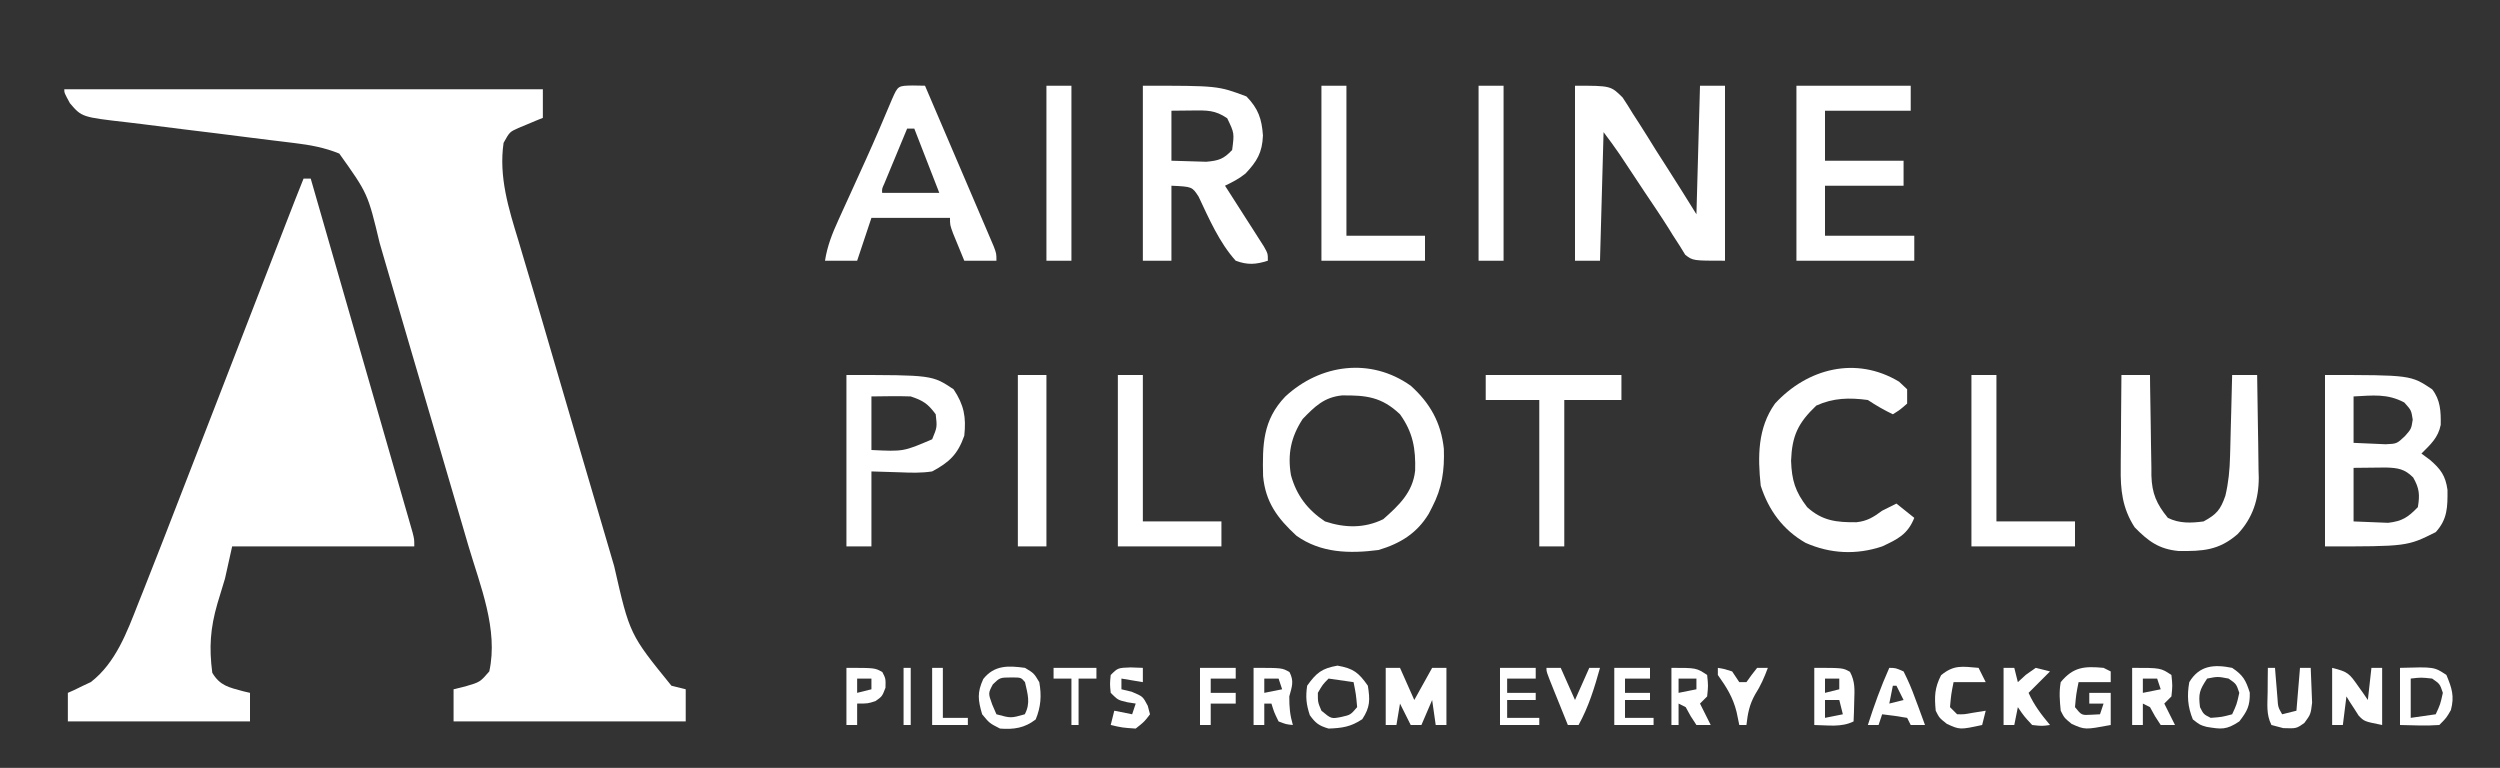 <?xml version="1.0" encoding="UTF-8"?>
<svg version="1.1" xmlns="http://www.w3.org/2000/svg" width="700" height="215">
<rect width="100%" height="100%" fill="#333333" stroke="none"/>
<path d="M0 0 C44.22 0 88.44 0 134 0 C134 2.64 134 5.28 134 8 C133.374 8.254 132.747 8.508 132.102 8.77 C130.876 9.286 130.876 9.286 129.625 9.812 C128.407 10.317 128.407 10.317 127.164 10.832 C124.699 11.944 124.699 11.944 123 15 C121.627 24.546 124.413 33.395 127.168 42.41 C127.619 43.928 128.068 45.447 128.515 46.966 C129.483 50.244 130.46 53.52 131.444 56.793 C133.051 62.154 134.619 67.525 136.182 72.898 C138.683 81.493 141.201 90.084 143.731 98.67 C145.179 103.586 146.625 108.502 148.064 113.42 C149.489 118.292 150.921 123.163 152.358 128.032 C152.895 129.855 153.43 131.679 153.962 133.504 C158.321 152.622 158.321 152.622 170 167 C171.32 167.33 172.64 167.66 174 168 C174 170.97 174 173.94 174 177 C152.55 177 131.1 177 109 177 C109 174.03 109 171.06 109 168 C110.64 167.598 110.64 167.598 112.312 167.188 C116.403 165.991 116.403 165.991 119 163 C121.575 151.274 116.475 139.054 113.16 127.848 C112.673 126.182 112.187 124.517 111.701 122.851 C110.421 118.47 109.132 114.09 107.842 109.711 C106.571 105.392 105.308 101.07 104.045 96.748 C101.795 89.058 99.533 81.371 97.264 73.687 C95.73 68.488 94.208 63.286 92.695 58.081 C91.703 54.675 90.706 51.27 89.707 47.865 C89.24 46.266 88.775 44.666 88.312 43.066 C84.997 29.213 84.997 29.213 77 18 C72.825 16.301 68.801 15.578 64.34 15.042 C63.035 14.881 61.73 14.721 60.386 14.555 C59.696 14.473 59.006 14.39 58.296 14.305 C56.121 14.043 53.948 13.77 51.775 13.493 C45.601 12.707 39.426 11.925 33.246 11.188 C29.456 10.735 25.67 10.256 21.885 9.761 C20.447 9.578 19.008 9.404 17.568 9.24 C4.906 7.792 4.906 7.792 1.58 3.907 C0 1 0 1 0 0 Z " fill="#FFFFFF" transform="translate(18,25)"/>
<path d="M0 0 C0.66 0 1.32 0 2 0 C5.784 13.133 9.566 26.267 13.343 39.403 C15.097 45.501 16.853 51.6 18.61 57.697 C20.304 63.577 21.996 69.458 23.687 75.34 C24.333 77.588 24.981 79.836 25.629 82.084 C26.535 85.222 27.437 88.362 28.338 91.501 C28.745 92.907 28.745 92.907 29.16 94.342 C29.404 95.194 29.648 96.047 29.899 96.925 C30.113 97.668 30.327 98.411 30.547 99.177 C31 101 31 101 31 103 C14.17 103 -2.66 103 -20 103 C-20.66 105.97 -21.32 108.94 -22 112 C-22.691 114.339 -23.398 116.673 -24.125 119 C-26.129 125.939 -26.48 131.299 -25.562 138.375 C-23.385 142.033 -20.887 142.46 -16.898 143.555 C-16.272 143.702 -15.645 143.849 -15 144 C-15 146.64 -15 149.28 -15 152 C-31.83 152 -48.66 152 -66 152 C-66 149.36 -66 146.72 -66 144 C-65.13 143.615 -65.13 143.615 -64.242 143.223 C-63.461 142.84 -62.68 142.457 -61.875 142.062 C-60.726 141.523 -60.726 141.523 -59.555 140.973 C-52.593 135.597 -49.431 126.958 -46.312 119 C-45.631 117.295 -45.631 117.295 -44.936 115.555 C-43.271 111.378 -41.634 107.189 -40 103 C-39.505 101.732 -39.505 101.732 -38.999 100.438 C-34.256 88.285 -29.545 76.12 -24.845 63.951 C-20.474 52.635 -16.09 41.325 -11.704 30.016 C-10.458 26.802 -9.212 23.588 -7.967 20.375 C-7.206 18.411 -6.445 16.448 -5.684 14.484 C-5.339 13.594 -4.994 12.704 -4.638 11.786 C-3.112 7.849 -1.58 3.916 0 0 Z " fill="#FFFFFF" transform="translate(85,50)"/>
<path d="M0 0 C10 0 10 0 13.338 3.305 C14.337 4.805 15.298 6.33 16.227 7.875 C17.004 9.074 17.004 9.074 17.798 10.296 C19.441 12.844 21.033 15.42 22.625 18 C23.732 19.736 24.843 21.471 25.957 23.203 C28.682 27.443 31.336 31.718 34 36 C34.33 24.12 34.66 12.24 35 0 C37.31 0 39.62 0 42 0 C42 16.17 42 32.34 42 49 C33 49 33 49 30.863 47.332 C30.352 46.501 29.84 45.669 29.312 44.812 C28.676 43.828 28.039 42.843 27.383 41.828 C27.022 41.244 26.662 40.659 26.29 40.057 C24.136 36.623 21.855 33.275 19.596 29.911 C17.213 26.355 14.855 22.782 12.499 19.207 C11.063 17.093 9.533 15.044 8 13 C7.67 24.88 7.34 36.76 7 49 C4.69 49 2.38 49 0 49 C0 32.83 0 16.66 0 0 Z " fill="#FFFFFF" transform="translate(441,24)"/>
<path d="M0 0 C5.434 4.855 8.518 10.419 9.281 17.672 C9.481 23.7 8.799 28.64 6 34 C5.524 34.926 5.524 34.926 5.039 35.871 C1.72 41.344 -2.93 44.181 -9 46 C-17.125 47.05 -25.145 46.883 -32 42 C-37.303 37.115 -40.672 32.615 -41.336 25.293 C-41.531 16.522 -41.433 9.636 -35.129 3.043 C-25.34 -6.043 -11.266 -7.996 0 0 Z M-30.25 9.312 C-33.537 14.36 -34.518 19.143 -33.539 25.016 C-32.002 30.673 -28.889 34.741 -24 38 C-18.45 39.85 -12.967 39.965 -7.688 37.375 C-3.333 33.527 0.581 29.864 1.238 23.801 C1.422 17.628 0.639 13.083 -3 8 C-8.115 3.134 -12.446 2.647 -19.273 2.719 C-24.279 3.235 -26.872 5.84 -30.25 9.312 Z " fill="#FFFFFF" transform="translate(395,108)"/>
<path d="M0 0 C24 0 24 0 30 4 C32.33 6.966 32.465 10.233 32.402 13.961 C31.692 17.56 29.549 19.451 27 22 C27.784 22.578 28.567 23.155 29.375 23.75 C32.404 26.346 33.754 28.217 34.301 32.184 C34.325 36.907 34.332 40.356 31 44 C23 48 23 48 0 48 C0 32.16 0 16.32 0 0 Z M8 6 C8 10.29 8 14.58 8 19 C9.898 19.082 11.795 19.165 13.75 19.25 C15.351 19.32 15.351 19.32 16.984 19.391 C20.098 19.25 20.098 19.25 22.355 17.141 C24.161 15.1 24.161 15.1 24.562 12.5 C24.156 9.858 24.156 9.858 22.188 7.688 C17.389 5.147 13.389 5.74 8 6 Z M8 26 C8 30.95 8 35.9 8 41 C11.063 41.124 11.063 41.124 14.188 41.25 C15.91 41.32 15.91 41.32 17.668 41.391 C21.652 40.924 23.233 39.854 26 37 C26.58 33.522 26.43 31.758 24.688 28.688 C22.293 26.293 20.417 26.014 17.082 25.902 C14.055 25.935 11.027 25.967 8 26 Z " fill="#FFFFFF" transform="translate(651,105)"/>
<path d="M0 0 C21 0 21 0 29 3 C32.328 6.411 33.3 9.29 33.625 13.938 C33.437 18.719 31.954 21.21 28.703 24.625 C26.897 26.083 25.084 26.994 23 28 C23.364 28.565 23.727 29.13 24.102 29.712 C25.739 32.264 27.37 34.819 29 37.375 C29.859 38.709 29.859 38.709 30.734 40.07 C31.276 40.921 31.817 41.772 32.375 42.648 C32.878 43.434 33.38 44.219 33.898 45.029 C35 47 35 47 35 49 C31.664 50.065 29.304 50.246 26 49 C21.435 43.963 18.5 37.174 15.617 31.074 C13.809 28.273 13.809 28.273 8 28 C8 34.93 8 41.86 8 49 C5.36 49 2.72 49 0 49 C0 32.83 0 16.66 0 0 Z M8 7 C8 11.62 8 16.24 8 21 C10.062 21.062 12.125 21.124 14.25 21.188 C15.41 21.222 16.57 21.257 17.766 21.293 C21.256 20.977 22.618 20.533 25 18 C25.623 13.268 25.623 13.268 23.625 9.125 C20.266 6.799 17.934 6.894 13.875 6.938 C11.936 6.958 9.998 6.979 8 7 Z " fill="#FFFFFF" transform="translate(320,24)"/>
<path d="M0 0 C1.134 0.021 2.269 0.041 3.438 0.062 C6.291 6.717 9.139 13.374 11.982 20.033 C12.951 22.3 13.921 24.566 14.893 26.831 C16.286 30.081 17.675 33.333 19.062 36.586 C19.719 38.113 19.719 38.113 20.388 39.67 C20.789 40.611 21.189 41.552 21.602 42.521 C21.957 43.352 22.312 44.182 22.678 45.038 C23.438 47.062 23.438 47.062 23.438 49.062 C20.468 49.062 17.497 49.062 14.438 49.062 C13.767 47.439 13.101 45.814 12.438 44.188 C12.066 43.283 11.695 42.378 11.312 41.445 C10.438 39.062 10.438 39.062 10.438 37.062 C3.178 37.062 -4.082 37.062 -11.562 37.062 C-12.553 40.032 -13.543 43.002 -14.562 46.062 C-14.893 47.053 -15.223 48.042 -15.562 49.062 C-18.532 49.062 -21.503 49.062 -24.562 49.062 C-23.916 44.935 -22.562 41.517 -20.832 37.723 C-20.559 37.119 -20.286 36.516 -20.005 35.894 C-19.133 33.969 -18.254 32.047 -17.375 30.125 C-16.233 27.617 -15.095 25.107 -13.957 22.598 C-13.676 21.98 -13.395 21.363 -13.106 20.727 C-10.551 15.089 -8.13 9.399 -5.733 3.693 C-4.122 0.072 -4.122 0.072 0 0 Z M-1.562 12.062 C-2.731 14.874 -3.898 17.687 -5.062 20.5 C-5.396 21.302 -5.73 22.105 -6.074 22.932 C-6.39 23.695 -6.706 24.459 -7.031 25.246 C-7.325 25.953 -7.618 26.66 -7.92 27.388 C-8.622 28.919 -8.622 28.919 -8.562 30.062 C-3.283 30.062 1.998 30.062 7.438 30.062 C5.128 24.122 2.817 18.183 0.438 12.062 C-0.223 12.062 -0.882 12.062 -1.562 12.062 Z " fill="#FFFFFF" transform="translate(255.562,23.938)"/>
<path d="M0 0 C10.56 0 21.12 0 32 0 C32 2.31 32 4.62 32 7 C24.08 7 16.16 7 8 7 C8 11.62 8 16.24 8 21 C15.26 21 22.52 21 30 21 C30 23.31 30 25.62 30 28 C22.74 28 15.48 28 8 28 C8 32.62 8 37.24 8 42 C16.25 42 24.5 42 33 42 C33 44.31 33 46.62 33 49 C22.11 49 11.22 49 0 49 C0 32.83 0 16.66 0 0 Z " fill="#FFFFFF" transform="translate(503,24)"/>
<path d="M0 0 C2.64 0 5.28 0 8 0 C8.009 0.999 8.019 1.997 8.028 3.026 C8.068 6.75 8.134 10.473 8.208 14.197 C8.236 15.805 8.257 17.413 8.271 19.021 C8.293 21.34 8.339 23.658 8.391 25.977 C8.392 26.689 8.393 27.402 8.394 28.136 C8.541 33.182 9.828 36.107 13 40 C16.214 41.607 19.514 41.468 23 41 C26.651 39.016 27.746 37.734 29.107 33.801 C29.997 30.013 30.314 26.637 30.414 22.754 C30.433 22.098 30.453 21.442 30.473 20.766 C30.532 18.698 30.579 16.631 30.625 14.562 C30.663 13.149 30.702 11.736 30.742 10.322 C30.838 6.882 30.922 3.441 31 0 C33.31 0 35.62 0 38 0 C38.1 4.838 38.172 9.675 38.22 14.514 C38.24 16.157 38.267 17.8 38.302 19.443 C38.351 21.816 38.373 24.189 38.391 26.562 C38.411 27.287 38.432 28.011 38.453 28.757 C38.456 34.817 36.746 40.096 32.517 44.568 C27.236 49.146 22.745 49.346 16.016 49.281 C10.545 48.771 7.521 46.562 3.688 42.625 C0.247 37.273 -0.286 32.214 -0.195 25.977 C-0.192 25.23 -0.19 24.484 -0.187 23.715 C-0.176 21.352 -0.151 18.989 -0.125 16.625 C-0.115 15.014 -0.106 13.404 -0.098 11.793 C-0.076 7.862 -0.041 3.931 0 0 Z " fill="#FFFFFF" transform="translate(594,105)"/>
<path d="M0 0 C0.743 0.701 1.485 1.403 2.25 2.125 C2.25 3.445 2.25 4.765 2.25 6.125 C0.25 7.875 0.25 7.875 -1.75 9.125 C-4.244 7.921 -6.431 6.671 -8.75 5.125 C-13.921 4.427 -18.417 4.519 -23.188 6.688 C-28.306 11.556 -29.988 15.146 -30.25 22.125 C-30.057 27.641 -29.098 30.754 -25.75 35.125 C-21.509 38.981 -17.495 39.405 -11.965 39.352 C-8.966 39.045 -7.147 37.906 -4.75 36.125 C-3.424 35.444 -2.093 34.772 -0.75 34.125 C1.725 36.105 1.725 36.105 4.25 38.125 C2.4 42.754 -0.383 44.094 -4.77 46.133 C-11.983 48.534 -19.241 48.196 -26.188 45.125 C-32.525 41.498 -36.509 36.029 -38.75 29.125 C-39.596 20.983 -39.639 12.989 -34.75 6.125 C-25.708 -3.691 -12.096 -7.287 0 0 Z " fill="#FFFFFF" transform="translate(531.75,106.875)"/>
<path d="M0 0 C24 0 24 0 30 4 C32.922 8.384 33.56 11.778 33 17 C31.159 22.217 28.843 24.408 24 27 C21.014 27.458 18.137 27.382 15.125 27.25 C12.444 27.168 9.762 27.085 7 27 C7 33.93 7 40.86 7 48 C4.69 48 2.38 48 0 48 C0 32.16 0 16.32 0 0 Z M7 6 C7 10.95 7 15.9 7 21 C15.975 21.443 15.975 21.443 24 18 C25.413 14.606 25.413 14.606 25 11 C22.829 8.054 21.478 7.159 18 6 C16.105 5.931 14.208 5.915 12.312 5.938 C10.559 5.958 8.806 5.979 7 6 Z " fill="#FFFFFF" transform="translate(237,105)"/>
<path d="M0 0 C12.54 0 25.08 0 38 0 C38 2.31 38 4.62 38 7 C32.72 7 27.44 7 22 7 C22 20.53 22 34.06 22 48 C19.69 48 17.38 48 15 48 C15 34.47 15 20.94 15 7 C10.05 7 5.1 7 0 7 C0 4.69 0 2.38 0 0 Z " fill="#FFFFFF" transform="translate(416,105)"/>
<path d="M0 0 C2.31 0 4.62 0 7 0 C7 13.86 7 27.72 7 42 C14.26 42 21.52 42 29 42 C29 44.31 29 46.62 29 49 C19.43 49 9.86 49 0 49 C0 32.83 0 16.66 0 0 Z " fill="#FFFFFF" transform="translate(370,24)"/>
<path d="M0 0 C2.31 0 4.62 0 7 0 C7 13.53 7 27.06 7 41 C14.26 41 21.52 41 29 41 C29 43.31 29 45.62 29 48 C19.43 48 9.86 48 0 48 C0 32.16 0 16.32 0 0 Z " fill="#FFFFFF" transform="translate(552,105)"/>
<path d="M0 0 C2.31 0 4.62 0 7 0 C7 13.53 7 27.06 7 41 C14.26 41 21.52 41 29 41 C29 43.31 29 45.62 29 48 C19.43 48 9.86 48 0 48 C0 32.16 0 16.32 0 0 Z " fill="#FFFFFF" transform="translate(313,105)"/>
<path d="M0 0 C2.64 0 5.28 0 8 0 C8 15.84 8 31.68 8 48 C5.36 48 2.72 48 0 48 C0 32.16 0 16.32 0 0 Z " fill="#FFFFFF" transform="translate(285,105)"/>
<path d="M0 0 C2.31 0 4.62 0 7 0 C7 16.17 7 32.34 7 49 C4.69 49 2.38 49 0 49 C0 32.83 0 16.66 0 0 Z " fill="#FFFFFF" transform="translate(414,24)"/>
<path d="M0 0 C2.31 0 4.62 0 7 0 C7 16.17 7 32.34 7 49 C4.69 49 2.38 49 0 49 C0 32.83 0 16.66 0 0 Z " fill="#FFFFFF" transform="translate(293,24)"/>
<path d="M0 0 C1.32 0 2.64 0 4 0 C5.32 2.97 6.64 5.94 8 9 C9.65 6.03 11.3 3.06 13 0 C14.32 0 15.64 0 17 0 C17 5.28 17 10.56 17 16 C16.01 16 15.02 16 14 16 C13.67 13.69 13.34 11.38 13 9 C12.01 11.31 11.02 13.62 10 16 C9.01 16 8.02 16 7 16 C6.01 14.02 5.02 12.04 4 10 C3.67 11.98 3.34 13.96 3 16 C2.01 16 1.02 16 0 16 C0 10.72 0 5.44 0 0 Z " fill="#FFFFFF" transform="translate(388,187)"/>
<path d="M0 0 C4.397 1.099 4.8 1.555 7.25 5.062 C8.031 6.163 8.031 6.163 8.828 7.285 C9.215 7.851 9.602 8.417 10 9 C10.33 6.03 10.66 3.06 11 0 C11.99 0 12.98 0 14 0 C14 5.28 14 10.56 14 16 C9 15 9 15 7.418 13.371 C7.012 12.733 6.606 12.095 6.188 11.438 C5.769 10.797 5.35 10.156 4.918 9.496 C4.615 9.002 4.312 8.509 4 8 C3.67 10.64 3.34 13.28 3 16 C2.01 16 1.02 16 0 16 C0 10.72 0 5.44 0 0 Z " fill="#FFFFFF" transform="translate(653,187)"/>
<path d="M0 0 C4.459 0.796 5.908 1.933 8.5 5.625 C9.126 9.59 9.159 11.623 6.938 15 C3.736 17.134 1.325 17.488 -2.5 17.625 C-5.181 16.828 -6.134 16.138 -7.75 13.875 C-8.758 10.85 -8.953 8.799 -8.5 5.625 C-5.892 1.99 -4.43 0.791 0 0 Z M-2.5 3.625 C-4.168 5.32 -4.168 5.32 -5.5 7.625 C-5.506 10.26 -5.506 10.26 -4.5 12.625 C-1.741 14.921 -1.741 14.921 1.062 14.375 C3.65 13.787 3.65 13.787 5.5 11.625 C5.177 8.028 5.177 8.028 4.5 4.625 C2.19 4.295 -0.12 3.965 -2.5 3.625 Z " fill="#FFFFFF" transform="translate(374.5,186.375)"/>
<path d="M0 0 C2.5 1.5 2.5 1.5 4 4 C4.672 7.77 4.454 10.894 3 14.438 C-0.086 16.849 -3.127 17.302 -7 17 C-9.938 15.5 -9.938 15.5 -12 13 C-13.166 8.992 -13.432 6.947 -11.688 3.125 C-8.577 -0.792 -4.709 -0.642 0 0 Z M-9 4.625 C-10.321 7.098 -10.321 7.098 -9.188 10.25 C-8.796 11.158 -8.404 12.065 -8 13 C-3.941 14.107 -3.941 14.107 -0.062 13 C1.604 9.862 0.748 7.365 0 4 C-1.106 2.685 -1.106 2.685 -3.875 2.688 C-7.021 2.713 -7.021 2.713 -9 4.625 Z " fill="#FFFFFF" transform="translate(287,187)"/>
<path d="M0 0 C3.065 2.043 3.822 3.441 4.938 6.938 C5.013 10.629 4.246 12.113 2 15 C-1.627 17.418 -3.006 17.201 -7.125 16.527 C-9 16 -9 16 -11 14.438 C-12.454 10.894 -12.672 7.77 -12 4 C-9.168 -0.721 -5.068 -1.02 0 0 Z M-7 3 C-9.155 6.233 -9.469 7.252 -9 11 C-8 13 -8 13 -6 14 C-2.851 13.767 -2.851 13.767 0 13 C1.288 10.222 1.288 10.222 2 7 C1.167 4.5 1.167 4.5 -1 3 C-4.043 2.417 -4.043 2.417 -7 3 Z " fill="#FFFFFF" transform="translate(625,187)"/>
<path d="M0 0 C9.595 -0.282 9.595 -0.282 13 2 C14.522 5.665 15.284 7.935 14.25 11.812 C13 14 13 14 11 16 C7.32 16.276 3.695 16.086 0 16 C0 10.72 0 5.44 0 0 Z M3 3 C3 6.63 3 10.26 3 14 C6.465 13.505 6.465 13.505 10 13 C11.288 10.222 11.288 10.222 12 7 C11.167 4.5 11.167 4.5 9 3 C5.874 2.666 5.874 2.666 3 3 Z " fill="#FFFFFF" transform="translate(672,187)"/>
<path d="M0 0 C0.66 0.33 1.32 0.66 2 1 C2 1.99 2 2.98 2 4 C-0.97 4 -3.94 4 -7 4 C-7.677 7.403 -7.677 7.403 -8 11 C-6.161 13.287 -6.161 13.287 -3.375 13.125 C-2.591 13.084 -1.808 13.043 -1 13 C-0.67 12.01 -0.34 11.02 0 10 C-1.32 10 -2.64 10 -4 10 C-4 9.01 -4 8.02 -4 7 C-2.02 7 -0.04 7 2 7 C2 9.97 2 12.94 2 16 C-5.224 17.347 -5.224 17.347 -8.938 15.688 C-11 14 -11 14 -12 12 C-12.284 9.066 -12.49 6.85 -12 4 C-8.47 -0.279 -5.361 -0.506 0 0 Z " fill="#FFFFFF" transform="translate(589,187)"/>
<path d="M0 0 C8 0 8 0 9.988 1.113 C11.461 3.86 11.287 6.096 11.188 9.188 C11.16 10.274 11.133 11.361 11.105 12.48 C11.071 13.312 11.036 14.143 11 15 C7.571 16.715 3.783 16.054 0 16 C0 10.72 0 5.44 0 0 Z M3 3 C3 4.32 3 5.64 3 7 C4.32 6.67 5.64 6.34 7 6 C7 5.01 7 4.02 7 3 C5.68 3 4.36 3 3 3 Z M3 9 C3 10.65 3 12.3 3 14 C4.65 13.67 6.3 13.34 8 13 C7.67 11.68 7.34 10.36 7 9 C5.68 9 4.36 9 3 9 Z " fill="#FFFFFF" transform="translate(508,187)"/>
<path d="M0 0 C8 0 8 0 11 2 C11.312 5 11.312 5 11 8 C10.34 8.66 9.68 9.32 9 10 C9.99 11.98 10.98 13.96 12 16 C10.68 16 9.36 16 8 16 C6.375 13.562 6.375 13.562 5 11 C4.34 10.67 3.68 10.34 3 10 C3 11.98 3 13.96 3 16 C2.01 16 1.02 16 0 16 C0 10.72 0 5.44 0 0 Z M3 3 C3 4.32 3 5.64 3 7 C4.65 6.67 6.3 6.34 8 6 C7.67 5.01 7.34 4.02 7 3 C5.68 3 4.36 3 3 3 Z " fill="#FFFFFF" transform="translate(597,187)"/>
<path d="M0 0 C8 0 8 0 10.062 1.188 C11.393 3.761 10.737 5.253 10 8 C10 11.113 10.174 13.108 11 16 C9.125 15.812 9.125 15.812 7 15 C5.75 12.438 5.75 12.438 5 10 C4.34 10 3.68 10 3 10 C3 11.98 3 13.96 3 16 C2.01 16 1.02 16 0 16 C0 10.72 0 5.44 0 0 Z M3 3 C3 4.32 3 5.64 3 7 C4.65 6.67 6.3 6.34 8 6 C7.67 5.01 7.34 4.02 7 3 C5.68 3 4.36 3 3 3 Z " fill="#FFFFFF" transform="translate(351,187)"/>
<path d="M0 0 C0.99 0 1.98 0 3 0 C3.33 1.32 3.66 2.64 4 4 C4.742 3.319 5.485 2.639 6.25 1.938 C7.157 1.298 8.065 0.659 9 0 C10.32 0.33 11.64 0.66 13 1 C10.03 3.97 10.03 3.97 7 7 C8.527 10.436 10.599 13.119 13 16 C10.75 16.312 10.75 16.312 8 16 C5.688 13.5 5.688 13.5 4 11 C3.67 12.65 3.34 14.3 3 16 C2.01 16 1.02 16 0 16 C0 10.72 0 5.44 0 0 Z " fill="#FFFFFF" transform="translate(561,187)"/>
<path d="M0 0 C1.797 0.027 1.797 0.027 4 1 C5.284 3.547 6.298 5.897 7.25 8.562 C7.518 9.273 7.786 9.984 8.062 10.717 C8.722 12.473 9.363 14.236 10 16 C8.68 16 7.36 16 6 16 C5.67 15.34 5.34 14.68 5 14 C2.678 13.593 0.343 13.256 -2 13 C-2.33 13.99 -2.66 14.98 -3 16 C-3.99 16 -4.98 16 -6 16 C-4.252 10.533 -2.342 5.242 0 0 Z M1 5 C0.67 6.65 0.34 8.3 0 10 C1.32 9.67 2.64 9.34 4 9 C3.34 7.68 2.68 6.36 2 5 C1.67 5 1.34 5 1 5 Z " fill="#FFFFFF" transform="translate(529,187)"/>
<path d="M0 0 C7 0 7 0 10 2 C10.312 5 10.312 5 10 8 C9.34 8.66 8.68 9.32 8 10 C8.99 11.98 9.98 13.96 11 16 C9.68 16 8.36 16 7 16 C5.375 13.562 5.375 13.562 4 11 C3.34 10.67 2.68 10.34 2 10 C2 11.98 2 13.96 2 16 C1.34 16 0.68 16 0 16 C0 10.72 0 5.44 0 0 Z M2 3 C2 4.32 2 5.64 2 7 C3.65 6.67 5.3 6.34 7 6 C7 5.01 7 4.02 7 3 C5.35 3 3.7 3 2 3 Z " fill="#FFFFFF" transform="translate(468,187)"/>
<path d="M0 0 C0.66 1.32 1.32 2.64 2 4 C-0.97 4 -3.94 4 -7 4 C-7.677 7.403 -7.677 7.403 -8 11 C-7.34 11.66 -6.68 12.32 -6 13 C-4.007 13.024 -4.007 13.024 -1.875 12.625 C-0.596 12.419 0.682 12.213 2 12 C1.67 13.32 1.34 14.64 1 16 C-5.242 17.346 -5.242 17.346 -8.875 15.688 C-11 14 -11 14 -12 12 C-12.375 8.03 -12.327 5.641 -10.5 2.062 C-6.888 -0.917 -4.589 -0.382 0 0 Z " fill="#FFFFFF" transform="translate(554,187)"/>
<path d="M0 0 C1.671 0.062 1.671 0.062 3.375 0.125 C3.375 1.445 3.375 2.765 3.375 4.125 C0.405 3.63 0.405 3.63 -2.625 3.125 C-2.625 4.115 -2.625 5.105 -2.625 6.125 C-1.676 6.352 -0.728 6.579 0.25 6.812 C3.375 8.125 3.375 8.125 4.75 10.75 C4.956 11.534 5.162 12.318 5.375 13.125 C3.812 15.188 3.812 15.188 1.375 17.125 C-2.375 16.875 -2.375 16.875 -5.625 16.125 C-5.295 14.805 -4.965 13.485 -4.625 12.125 C-2.975 12.455 -1.325 12.785 0.375 13.125 C0.705 12.135 1.035 11.145 1.375 10.125 C0.591 10.001 -0.193 9.877 -1 9.75 C-3.625 9.125 -3.625 9.125 -5.625 7.125 C-5.875 4.625 -5.875 4.625 -5.625 2.125 C-3.625 0.125 -3.625 0.125 0 0 Z " fill="#FFFFFF" transform="translate(316.625,186.875)"/>
<path d="M0 0 C0.66 0 1.32 0 2 0 C2.061 0.771 2.121 1.542 2.184 2.336 C2.267 3.339 2.351 4.342 2.438 5.375 C2.559 6.872 2.559 6.872 2.684 8.398 C2.85 10.979 2.85 10.979 4 13 C5.32 12.67 6.64 12.34 8 12 C8.33 8.04 8.66 4.08 9 0 C9.99 0 10.98 0 12 0 C12.108 2.082 12.186 4.166 12.25 6.25 C12.296 7.41 12.343 8.57 12.391 9.766 C12 13 12 13 10.215 15.43 C8 17 8 17 4.312 16.875 C3.219 16.586 2.126 16.297 1 16 C-0.502 12.997 -0.093 10.209 -0.062 6.875 C-0.053 5.594 -0.044 4.312 -0.035 2.992 C-0.024 2.005 -0.012 1.017 0 0 Z " fill="#FFFFFF" transform="translate(635,187)"/>
<path d="M0 0 C3.3 0 6.6 0 10 0 C10 0.99 10 1.98 10 3 C7.69 3 5.38 3 3 3 C3 4.32 3 5.64 3 7 C5.31 7 7.62 7 10 7 C10 7.66 10 8.32 10 9 C7.69 9 5.38 9 3 9 C3 10.65 3 12.3 3 14 C5.64 14 8.28 14 11 14 C11 14.66 11 15.32 11 16 C7.37 16 3.74 16 0 16 C0 10.72 0 5.44 0 0 Z " fill="#FFFFFF" transform="translate(452,187)"/>
<path d="M0 0 C1.32 0 2.64 0 4 0 C5.32 2.97 6.64 5.94 8 9 C9.32 6.03 10.64 3.06 12 0 C12.99 0 13.98 0 15 0 C13.436 5.614 11.836 10.868 9 16 C8.01 16 7.02 16 6 16 C4.998 13.522 3.998 11.042 3 8.562 C2.714 7.855 2.428 7.148 2.133 6.42 C0 1.113 0 1.113 0 0 Z " fill="#FFFFFF" transform="translate(433,187)"/>
<path d="M0 0 C8 0 8 0 10.062 1.188 C11 3 11 3 10.938 5.562 C10 8 10 8 8.125 9.312 C6 10 6 10 3 10 C3 11.98 3 13.96 3 16 C2.01 16 1.02 16 0 16 C0 10.72 0 5.44 0 0 Z M3 3 C3 4.32 3 5.64 3 7 C4.32 6.67 5.64 6.34 7 6 C7 5.01 7 4.02 7 3 C5.68 3 4.36 3 3 3 Z " fill="#FFFFFF" transform="translate(237,187)"/>
<path d="M0 0 C3.3 0 6.6 0 10 0 C10 0.99 10 1.98 10 3 C7.36 3 4.72 3 2 3 C2 4.32 2 5.64 2 7 C4.64 7 7.28 7 10 7 C10 7.66 10 8.32 10 9 C7.36 9 4.72 9 2 9 C2 10.65 2 12.3 2 14 C4.97 14 7.94 14 11 14 C11 14.66 11 15.32 11 16 C7.37 16 3.74 16 0 16 C0 10.72 0 5.44 0 0 Z " fill="#FFFFFF" transform="translate(420,187)"/>
<path d="M0 0 C3.3 0 6.6 0 10 0 C10 0.99 10 1.98 10 3 C7.69 3 5.38 3 3 3 C3 4.32 3 5.64 3 7 C5.31 7 7.62 7 10 7 C10 7.99 10 8.98 10 10 C7.69 10 5.38 10 3 10 C3 11.98 3 13.96 3 16 C2.01 16 1.02 16 0 16 C0 10.72 0 5.44 0 0 Z " fill="#FFFFFF" transform="translate(336,187)"/>
<path d="M0 0 C1.875 0.312 1.875 0.312 4 1 C4.66 1.99 5.32 2.98 6 4 C6.66 4 7.32 4 8 4 C8.712 3.01 8.712 3.01 9.438 2 C9.953 1.34 10.469 0.68 11 0 C11.99 0 12.98 0 14 0 C13.004 2.68 11.985 5.024 10.438 7.438 C8.821 10.318 8.379 12.74 8 16 C7.34 16 6.68 16 6 16 C5.753 14.804 5.505 13.607 5.25 12.375 C4.253 8.302 2.442 5.419 0 2 C0 1.34 0 0.68 0 0 Z " fill="#FFFFFF" transform="translate(481,187)"/>
<path d="M0 0 C3.96 0 7.92 0 12 0 C12 0.99 12 1.98 12 3 C10.35 3 8.7 3 7 3 C7 7.29 7 11.58 7 16 C6.34 16 5.68 16 5 16 C5 11.71 5 7.42 5 3 C3.35 3 1.7 3 0 3 C0 2.01 0 1.02 0 0 Z " fill="#FFFFFF" transform="translate(295,187)"/>
<path d="M0 0 C0.99 0 1.98 0 3 0 C3 4.62 3 9.24 3 14 C5.31 14 7.62 14 10 14 C10 14.66 10 15.32 10 16 C6.7 16 3.4 16 0 16 C0 10.72 0 5.44 0 0 Z " fill="#FFFFFF" transform="translate(261,187)"/>
<path d="M0 0 C0.66 0 1.32 0 2 0 C2 5.28 2 10.56 2 16 C1.34 16 0.68 16 0 16 C0 10.72 0 5.44 0 0 Z " fill="#FFFFFF" transform="translate(253,187)"/>
</svg>
